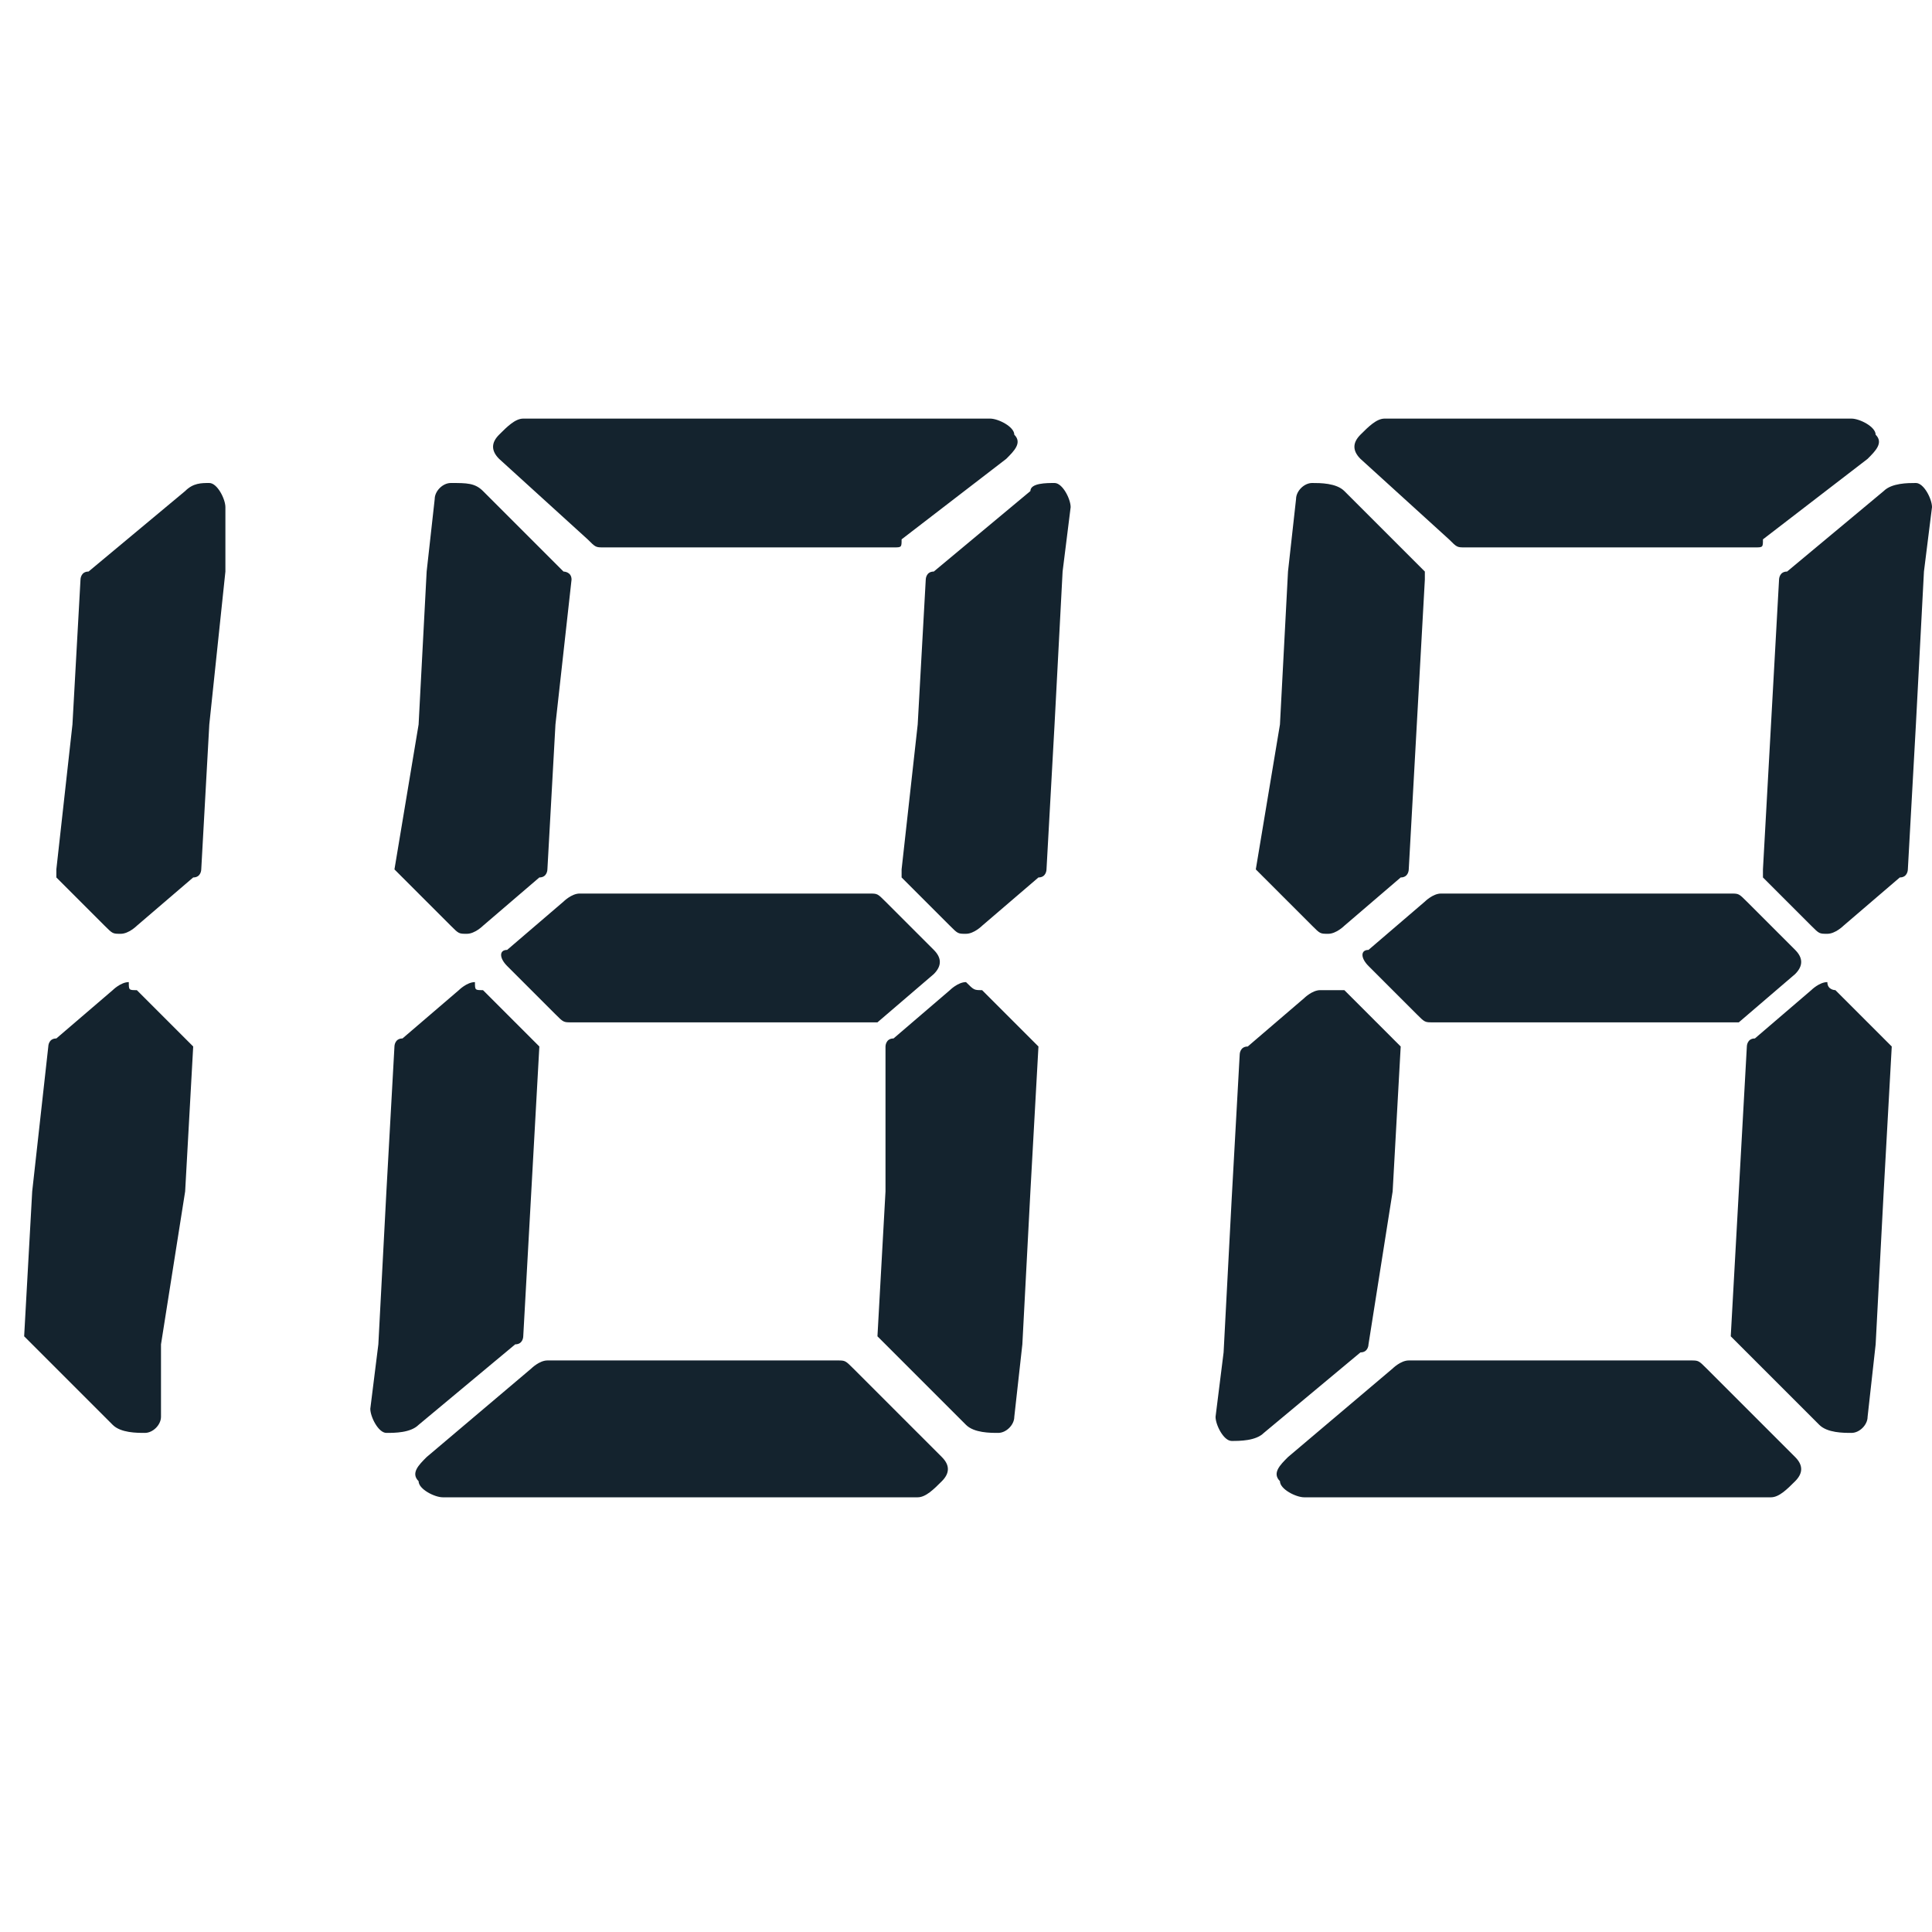 <svg width="24" height="24" viewBox="0 0 24 24" fill="none" xmlns="http://www.w3.org/2000/svg">
<g clip-path="url(#clip0_0_530)">
<path d="M21.4 12.7H19.6H17.8C17.7 12.7 17.7 12.7 17.6 12.6L17 12C16.9 11.9 16.9 11.8 17 11.8L17.7 11.2C17.7 11.2 17.8 11.1 17.9 11.1H19.7H21.5C21.6 11.1 21.6 11.1 21.7 11.2L22.3 11.8C22.4 11.9 22.4 12 22.3 12.1L21.6 12.7C21.5 12.7 21.4 12.7 21.4 12.7ZM21.9 10.8L22 9L22.1 7.2C22.1 7.2 22.1 7.1 22.2 7.1L23.4 6.1C23.5 6 23.7 6 23.8 6C23.9 6 24 6.2 24 6.3L23.9 7.1L23.8 9L23.7 10.8C23.7 10.8 23.7 10.9 23.6 10.9L22.9 11.5C22.9 11.5 22.8 11.6 22.7 11.6C22.6 11.6 22.6 11.6 22.5 11.5L21.9 10.9V10.8ZM21.8 6.8H20H18.2C18.1 6.8 18.1 6.8 18 6.7L16.9 5.7C16.8 5.6 16.8 5.5 16.9 5.4C17 5.3 17.1 5.2 17.2 5.2H18.2H20.1H22H23C23.1 5.2 23.3 5.3 23.3 5.4C23.4 5.5 23.3 5.6 23.2 5.7L21.9 6.7C21.9 6.8 21.9 6.8 21.8 6.8ZM17.7 7.2L17.6 9L17.5 10.8C17.5 10.8 17.5 10.9 17.4 10.9L16.7 11.5C16.7 11.5 16.6 11.6 16.5 11.6C16.4 11.6 16.4 11.6 16.3 11.5L15.7 10.9L15.6 10.8L15.9 9L16 7.1L16.1 6.2C16.1 6.1 16.2 6 16.3 6C16.4 6 16.6 6 16.7 6.1L17.7 7.1C17.7 7.1 17.7 7.1 17.7 7.2ZM16.7 12.3L17.3 12.9L17.4 13L17.3 14.8L17 16.7C17 16.7 17 16.8 16.9 16.8L15.7 17.8C15.6 17.9 15.4 17.9 15.3 17.9C15.2 17.9 15.1 17.7 15.1 17.6L15.2 16.8L15.3 14.9L15.4 13.1C15.4 13.1 15.4 13 15.5 13L16.2 12.4C16.2 12.4 16.3 12.3 16.4 12.3C16.6 12.3 16.6 12.3 16.7 12.3ZM22.8 12.3L23.4 12.9L23.5 13L23.4 14.8L23.3 16.7L23.2 17.6C23.2 17.7 23.1 17.8 23 17.8C22.9 17.8 22.7 17.8 22.6 17.7L21.6 16.7L21.5 16.6L21.6 14.8L21.7 13C21.7 13 21.7 12.9 21.8 12.9L22.5 12.3C22.5 12.3 22.6 12.2 22.7 12.2C22.7 12.3 22.8 12.3 22.8 12.3ZM21 18.6H19.1H17.2H16.2C16.1 18.6 15.9 18.5 15.9 18.4C15.8 18.3 15.9 18.2 16 18.1L17.3 17C17.3 17 17.4 16.9 17.5 16.9H19.3H21C21.1 16.9 21.1 16.9 21.2 17L22.3 18.1C22.4 18.2 22.4 18.3 22.3 18.4C22.2 18.5 22.1 18.6 22 18.6H21Z" fill="#14232E"/>
<path d="M10.7 12.7H8.9H7.1C7 12.7 7 12.7 6.9 12.6L6.3 12C6.2 11.9 6.2 11.8 6.3 11.8L7 11.2C7 11.2 7.1 11.1 7.2 11.1H9H10.8C10.9 11.1 10.9 11.1 11 11.2L11.6 11.8C11.7 11.9 11.7 12 11.6 12.1L10.9 12.7C10.8 12.7 10.8 12.7 10.7 12.7ZM11.2 10.8L11.4 9L11.5 7.2C11.5 7.2 11.5 7.1 11.6 7.1L12.8 6.1C12.8 6 13 6 13.1 6C13.2 6 13.3 6.2 13.3 6.3L13.2 7.1L13.1 9L13 10.8C13 10.8 13 10.9 12.9 10.9L12.2 11.5C12.2 11.5 12.1 11.6 12 11.6C11.9 11.6 11.9 11.6 11.8 11.5L11.2 10.9V10.8ZM11.1 6.8H9.3H7.5C7.4 6.8 7.4 6.8 7.3 6.7L6.2 5.7C6.1 5.6 6.1 5.5 6.2 5.4C6.3 5.3 6.4 5.2 6.5 5.2H7.5H9.4H11.3H12.3C12.4 5.2 12.6 5.3 12.6 5.4C12.7 5.5 12.6 5.6 12.5 5.7L11.2 6.7C11.2 6.8 11.2 6.8 11.1 6.8ZM7.1 7.2L6.9 9L6.8 10.8C6.8 10.8 6.8 10.9 6.7 10.9L6 11.5C6 11.5 5.9 11.6 5.8 11.6C5.7 11.6 5.7 11.6 5.6 11.5L5 10.9L4.9 10.8L5.2 9L5.3 7.1L5.4 6.2C5.4 6.1 5.5 6 5.6 6C5.8 6 5.9 6 6 6.1L7 7.1C7 7.1 7.1 7.1 7.1 7.2ZM6 12.3L6.6 12.9L6.7 13L6.6 14.8L6.5 16.6C6.5 16.6 6.5 16.7 6.4 16.7L5.2 17.7C5.1 17.8 4.9 17.8 4.8 17.8C4.7 17.8 4.6 17.6 4.6 17.5L4.7 16.7L4.8 14.8L4.9 13C4.9 13 4.9 12.9 5 12.9L5.7 12.3C5.7 12.3 5.8 12.2 5.9 12.2C5.9 12.3 5.9 12.3 6 12.3ZM12.2 12.3L12.8 12.9L12.9 13L12.8 14.8L12.7 16.7L12.6 17.6C12.6 17.7 12.5 17.8 12.4 17.8C12.3 17.8 12.1 17.8 12 17.7L11 16.7L10.9 16.6L11 14.8V13C11 13 11 12.9 11.1 12.9L11.8 12.3C11.8 12.3 11.9 12.2 12 12.2C12.1 12.3 12.1 12.3 12.2 12.3ZM10.3 18.6H8.4H6.5H5.5C5.4 18.6 5.2 18.5 5.2 18.4C5.1 18.3 5.2 18.2 5.3 18.1L6.6 17C6.6 17 6.7 16.9 6.8 16.9H8.6H10.4C10.5 16.9 10.5 16.9 10.6 17L11.7 18.1C11.8 18.2 11.8 18.3 11.7 18.4C11.6 18.5 11.5 18.6 11.4 18.6H10.3Z" fill="#14232E"/>
<path d="M0.7 10.8L0.9 9L1 7.2C1 7.2 1 7.1 1.1 7.1L2.3 6.1C2.4 6 2.5 6 2.6 6C2.7 6 2.8 6.2 2.8 6.3V7.1L2.6 9L2.5 10.8C2.5 10.8 2.5 10.9 2.4 10.9L1.7 11.5C1.7 11.5 1.6 11.6 1.5 11.6C1.4 11.6 1.4 11.6 1.3 11.5L0.7 10.9V10.8ZM1.7 12.3L2.3 12.9L2.4 13L2.3 14.8L2 16.7V17.6C2 17.7 1.9 17.8 1.8 17.8C1.7 17.8 1.5 17.8 1.4 17.7L0.4 16.7L0.3 16.6L0.4 14.8L0.6 13C0.6 13 0.6 12.9 0.7 12.9L1.4 12.3C1.4 12.3 1.5 12.2 1.6 12.2C1.6 12.3 1.6 12.3 1.7 12.3Z" fill="#14232E"/>
</g>
<defs>
<clipPath id="clip0_0_530">
<rect width="24" height="24" fill="white"/>
</clipPath>
</defs>
</svg>
